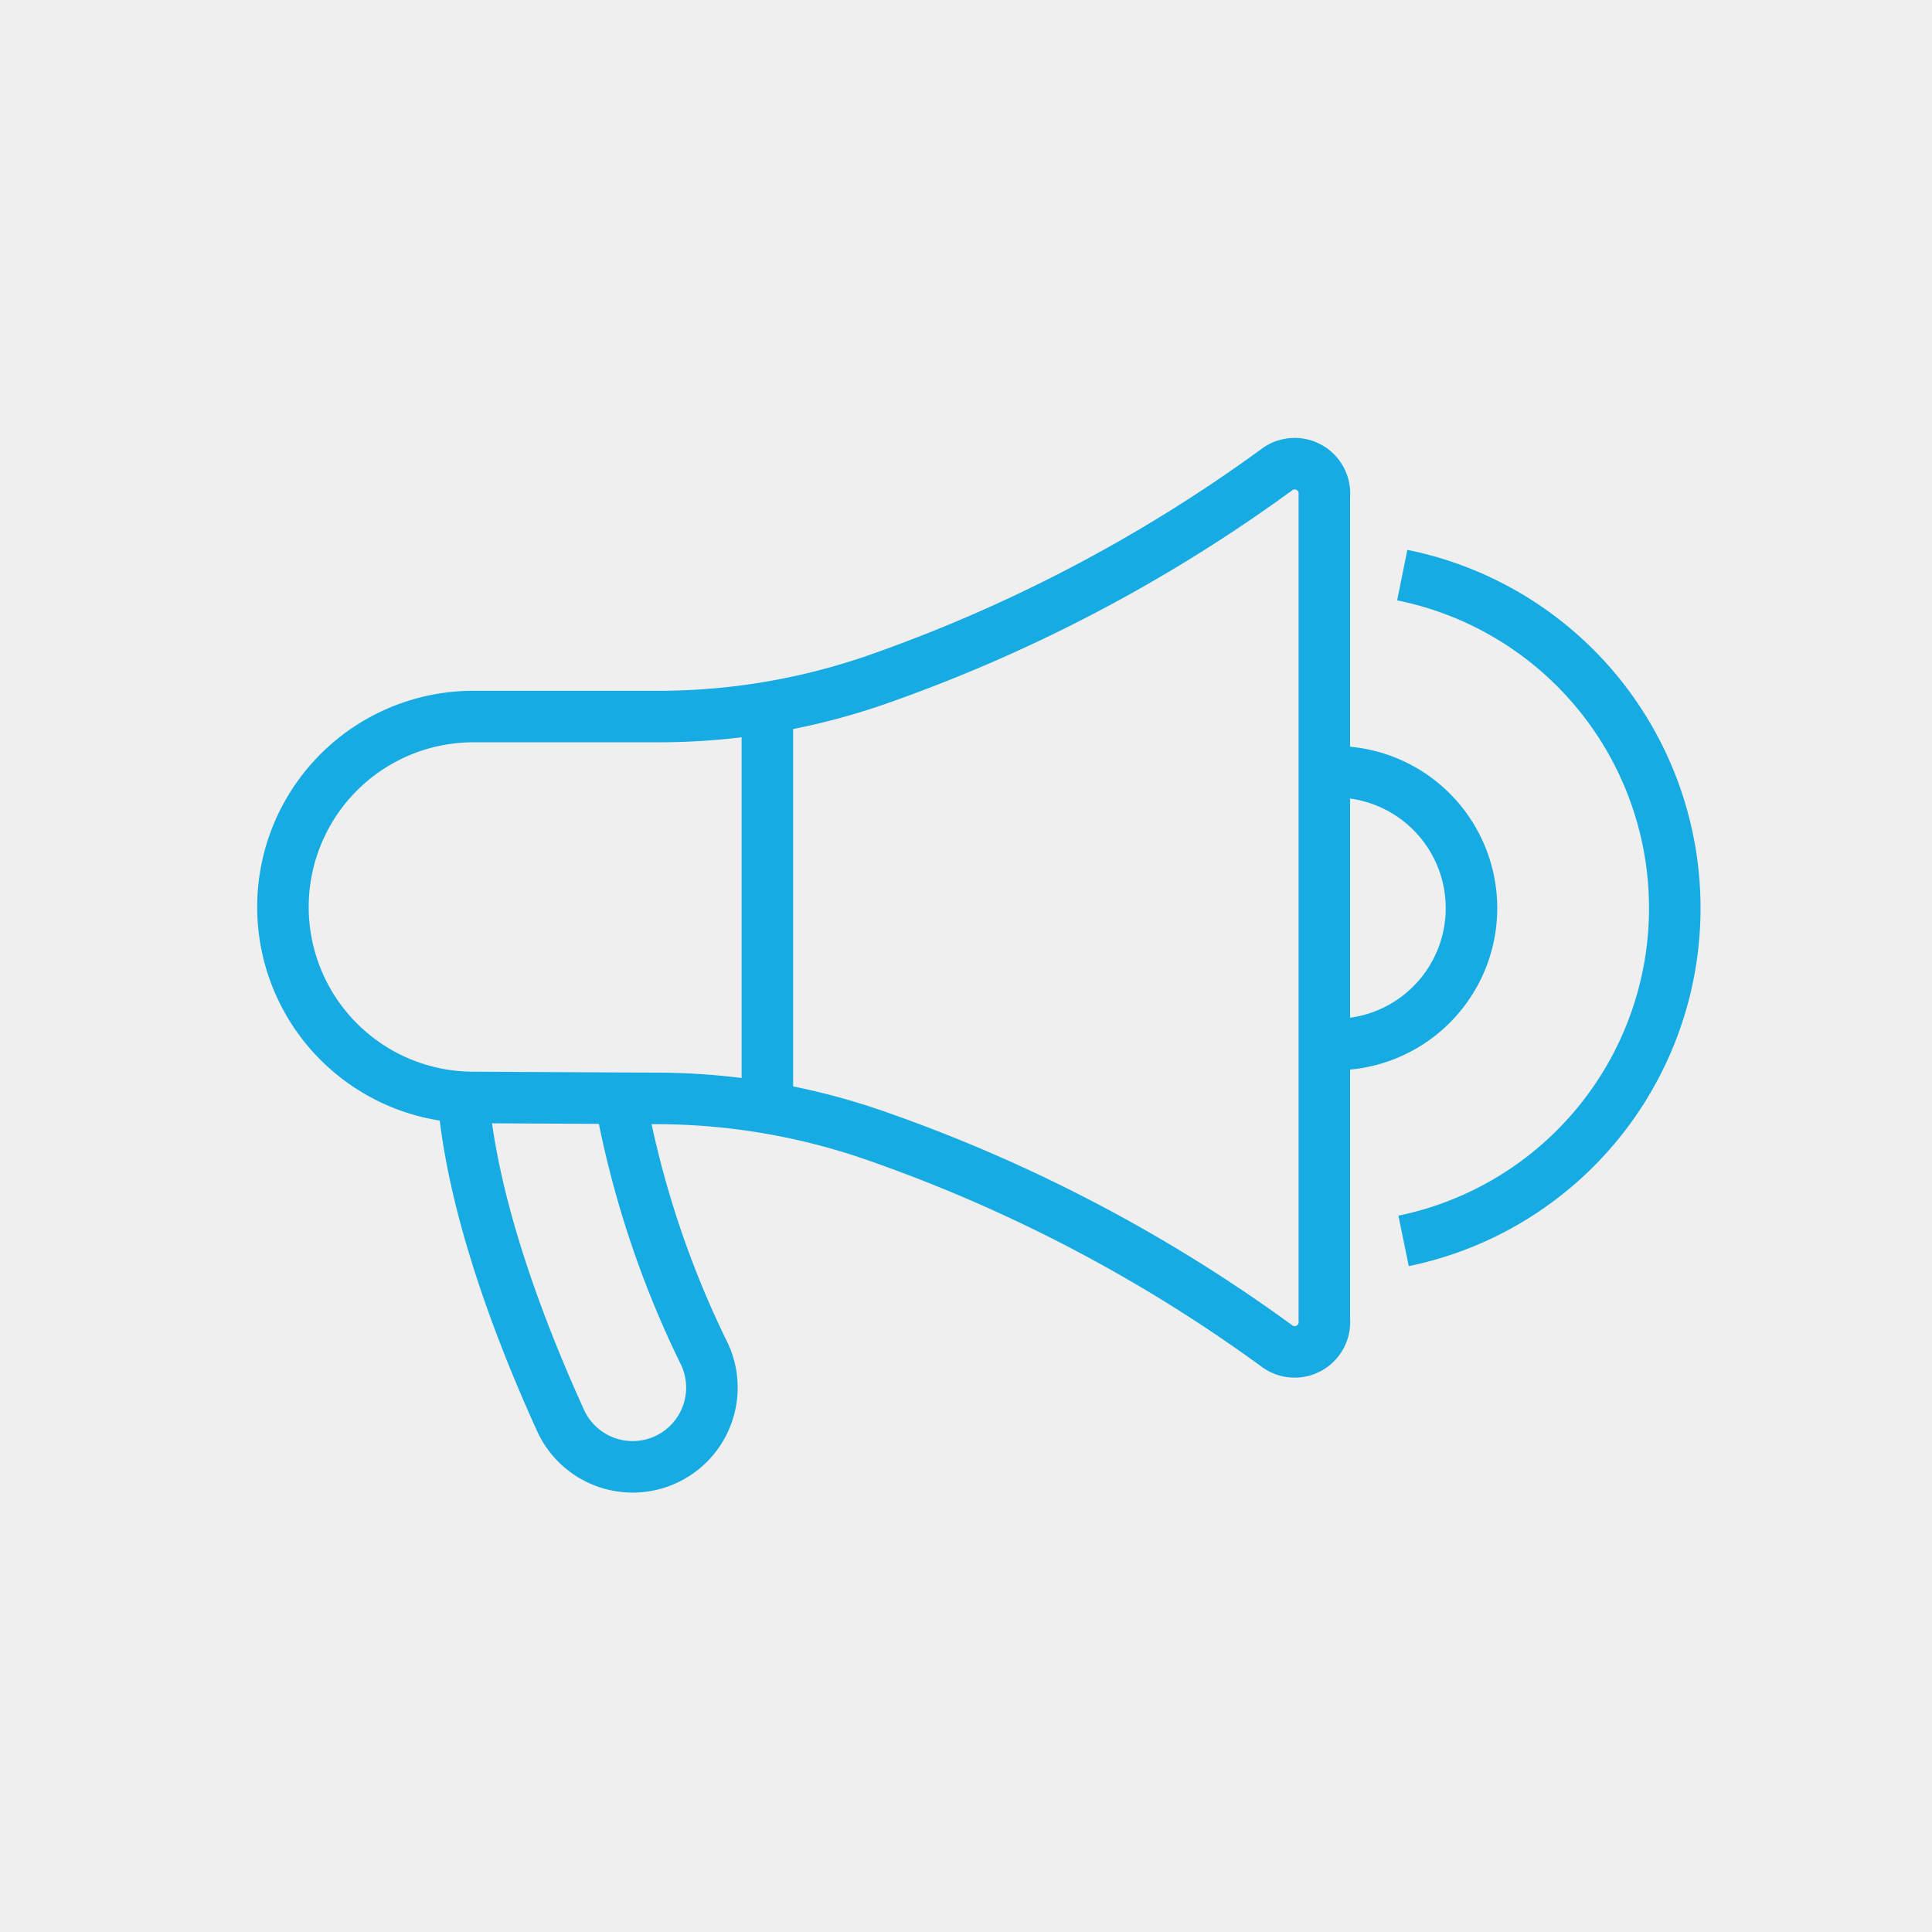 <?xml version="1.0" encoding="UTF-8"?>
<svg xmlns="http://www.w3.org/2000/svg" xmlns:xlink="http://www.w3.org/1999/xlink" width="75" height="75" viewBox="0 0 75 75">
  <defs>
    <clipPath id="clip-path">
      <rect id="Rectangle_670" data-name="Rectangle 670" width="58" height="42.931" fill="none" stroke="#16abe2" stroke-width="2"></rect>
    </clipPath>
  </defs>
  <g id="ico-audio" transform="translate(-5087 9492)">
    <rect id="Rectangle_675" data-name="Rectangle 675" width="75" height="75" transform="translate(5087 -9492)" fill="#efefef"></rect>
    <g id="Group_1159" data-name="Group 1159" transform="translate(5096 -9476)" clip-path="url(#clip-path)">
      <path id="Path_259" data-name="Path 259" d="M21.355,70.962C21.7,75,23.424,79.7,25.126,83.44a3.074,3.074,0,1,0,5.6-2.548,37.831,37.831,0,0,1-3.266-9.855" transform="translate(-12.366 -44.3)" fill="none" stroke="#16abe2" stroke-miterlimit="10" stroke-width="2"></path>
      <path id="Path_260" data-name="Path 260" d="M1.694,18.919a7.393,7.393,0,0,0,7.355,7.394l7.294.038a25.936,25.936,0,0,1,8.181,1.385A59.757,59.757,0,0,1,40.333,36a1.157,1.157,0,0,0,1.787-1.072V2.977A1.157,1.157,0,0,0,40.333,1.9,59.779,59.779,0,0,1,24.616,10.14a25.813,25.813,0,0,1-8.4,1.386H9.088A7.394,7.394,0,0,0,1.694,18.919Z" transform="translate(0.29 0.29)" fill="none" stroke="#16abe2" stroke-miterlimit="10" stroke-width="2"></path>
      <path id="Path_261" data-name="Path 261" d="M116.342,35.308a5.294,5.294,0,0,1,0,10.588" transform="translate(-73.513 -21.348)" fill="none" stroke="#16abe2" stroke-miterlimit="10" stroke-width="2"></path>
      <line id="Line_24" data-name="Line 24" y2="14.875" transform="translate(20.789 11.787)" fill="none" stroke="#16abe2" stroke-miterlimit="10" stroke-width="2"></line>
      <path id="Path_262" data-name="Path 262" d="M123.656,13.879a13.189,13.189,0,0,1,.052,25.846" transform="translate(-78.221 -7.553)" fill="none" stroke="#16abe2" stroke-miterlimit="10" stroke-width="2"></path>
    </g>
  </g>
</svg>
